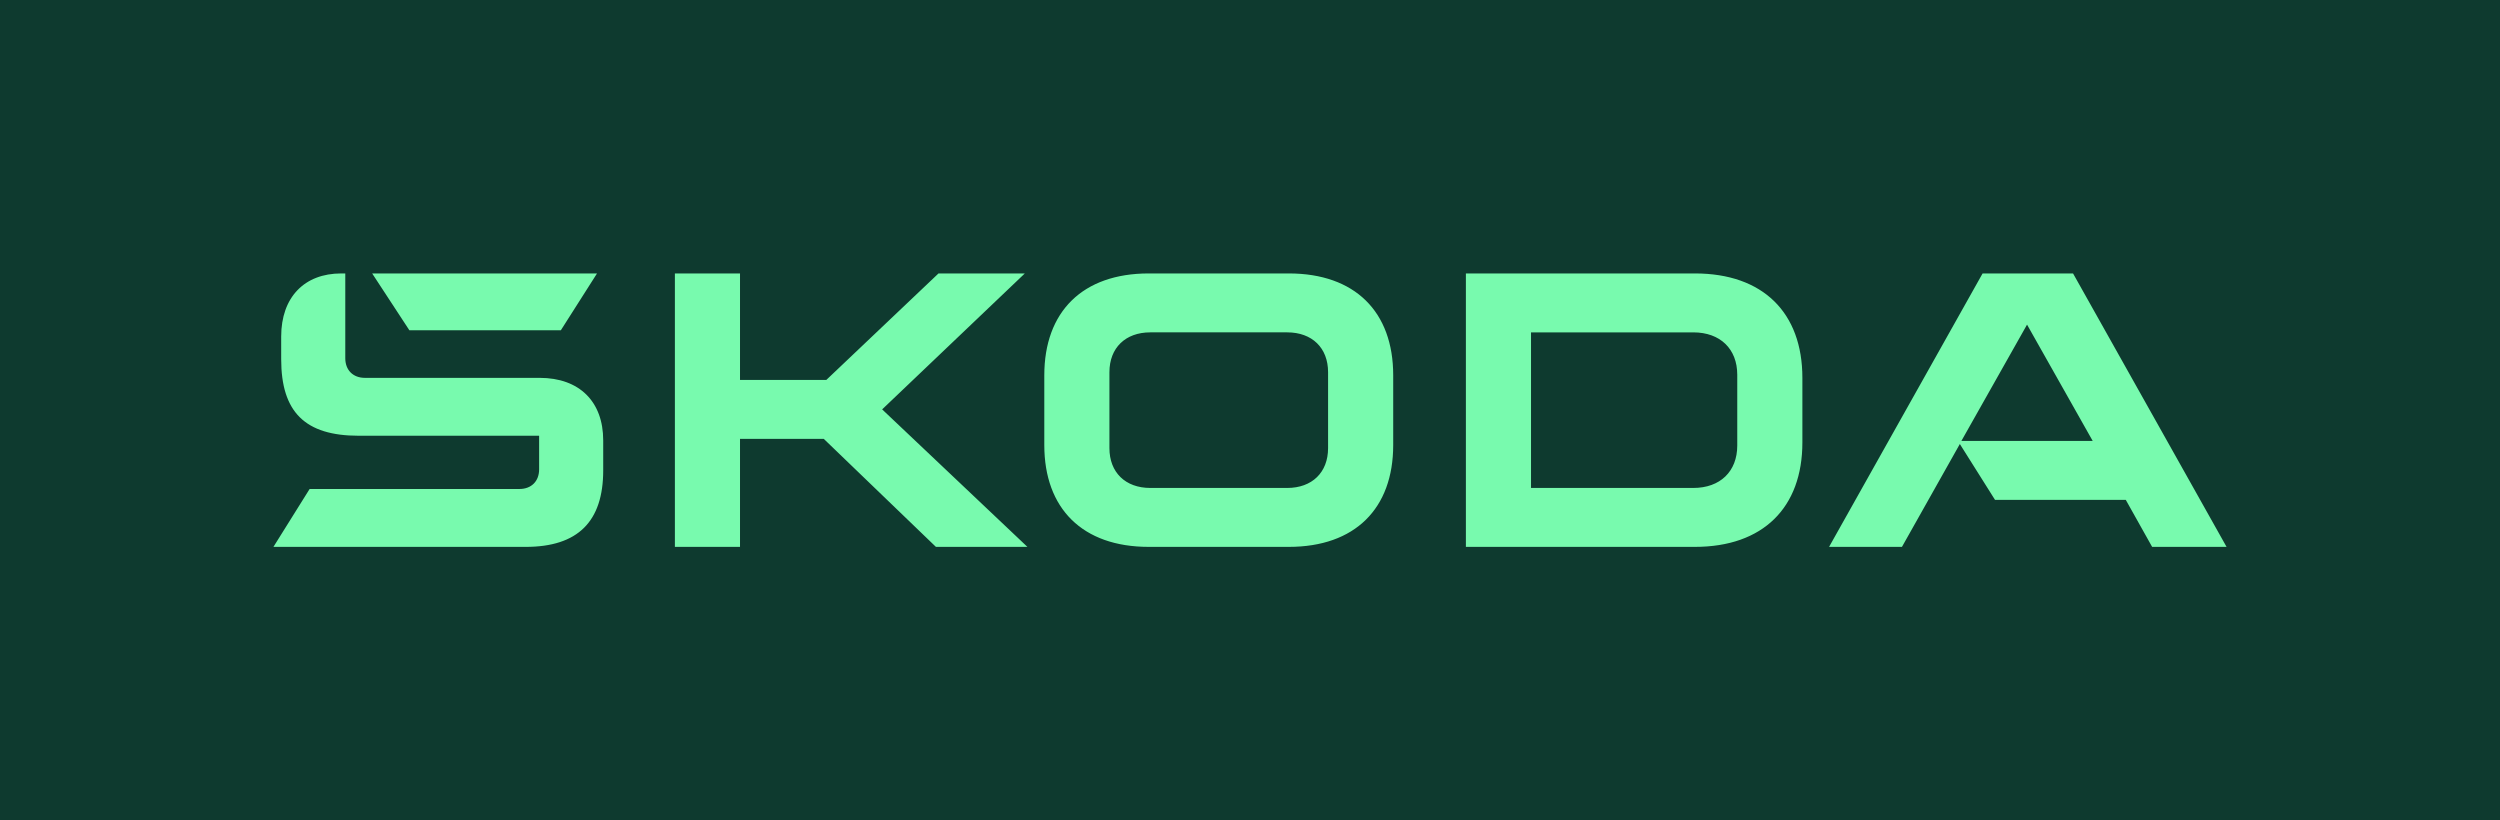 <?xml version="1.0" encoding="UTF-8"?><svg id="Skoda_Wordmark" xmlns="http://www.w3.org/2000/svg" viewBox="0 0 1280 420"><rect width="1280" height="420" fill="#0e3a2f"/><path d="M140,280l18.526-29.641h107.448c6.087,0,10.057-3.97,10.057-10.057v-17.202h-92.363c-27.524,0-39.698-12.174-39.698-39.168v-11.645c0-20.113,11.909-32.287,30.7-32.287h2.117v43.403c0,6.087,3.97,10.057,10.057,10.057h89.452c20.378,0,32.552,12.174,32.552,32.023v15.35c0,26.2-12.968,39.168-39.698,39.168H140Zm643.879-30.17h83.1c13.762,0,22.495-8.469,22.495-21.701v-36.257c0-13.232-8.733-21.701-22.495-21.701h-83.1v79.66Zm-33.346,30.17V140h117.24c34.934,0,55.047,20.113,55.047,53.459v33.081c0,33.346-20.113,53.459-55.047,53.459h-117.24Zm-161.599-30.17h70.133c12.703,0,20.907-7.939,20.907-20.378v-38.904c0-12.439-8.204-20.378-20.907-20.378h-70.133c-12.703,0-20.907,7.939-20.907,20.378v38.904c0,12.439,8.204,20.378,20.907,20.378Zm70.927,30.17h-71.721c-33.875,0-53.459-19.584-53.459-52.136v-35.728c0-32.552,19.584-52.136,53.459-52.136h71.721c33.875,0,53.459,19.584,53.459,52.136v35.728c0,32.552-19.584,52.136-53.459,52.136Zm276.623,0l78.601-140h46.314l78.601,140h-38.11l-13.497-24.083h-66.957l-17.996-28.582-29.641,52.665h-37.316Zm67.751-54.253h67.221l-33.611-59.546-33.611,59.546ZM209.603,169.112l-19.055-29.111h115.123l-18.526,29.111h-77.543Zm135.938,110.888V140h33.346v54.518h44.197l57.429-54.518h44.197l-73.044,69.603,74.367,70.397h-46.843l-57.429-55.312h-42.873v55.312h-33.346Z" fill="#78faae"/></svg>